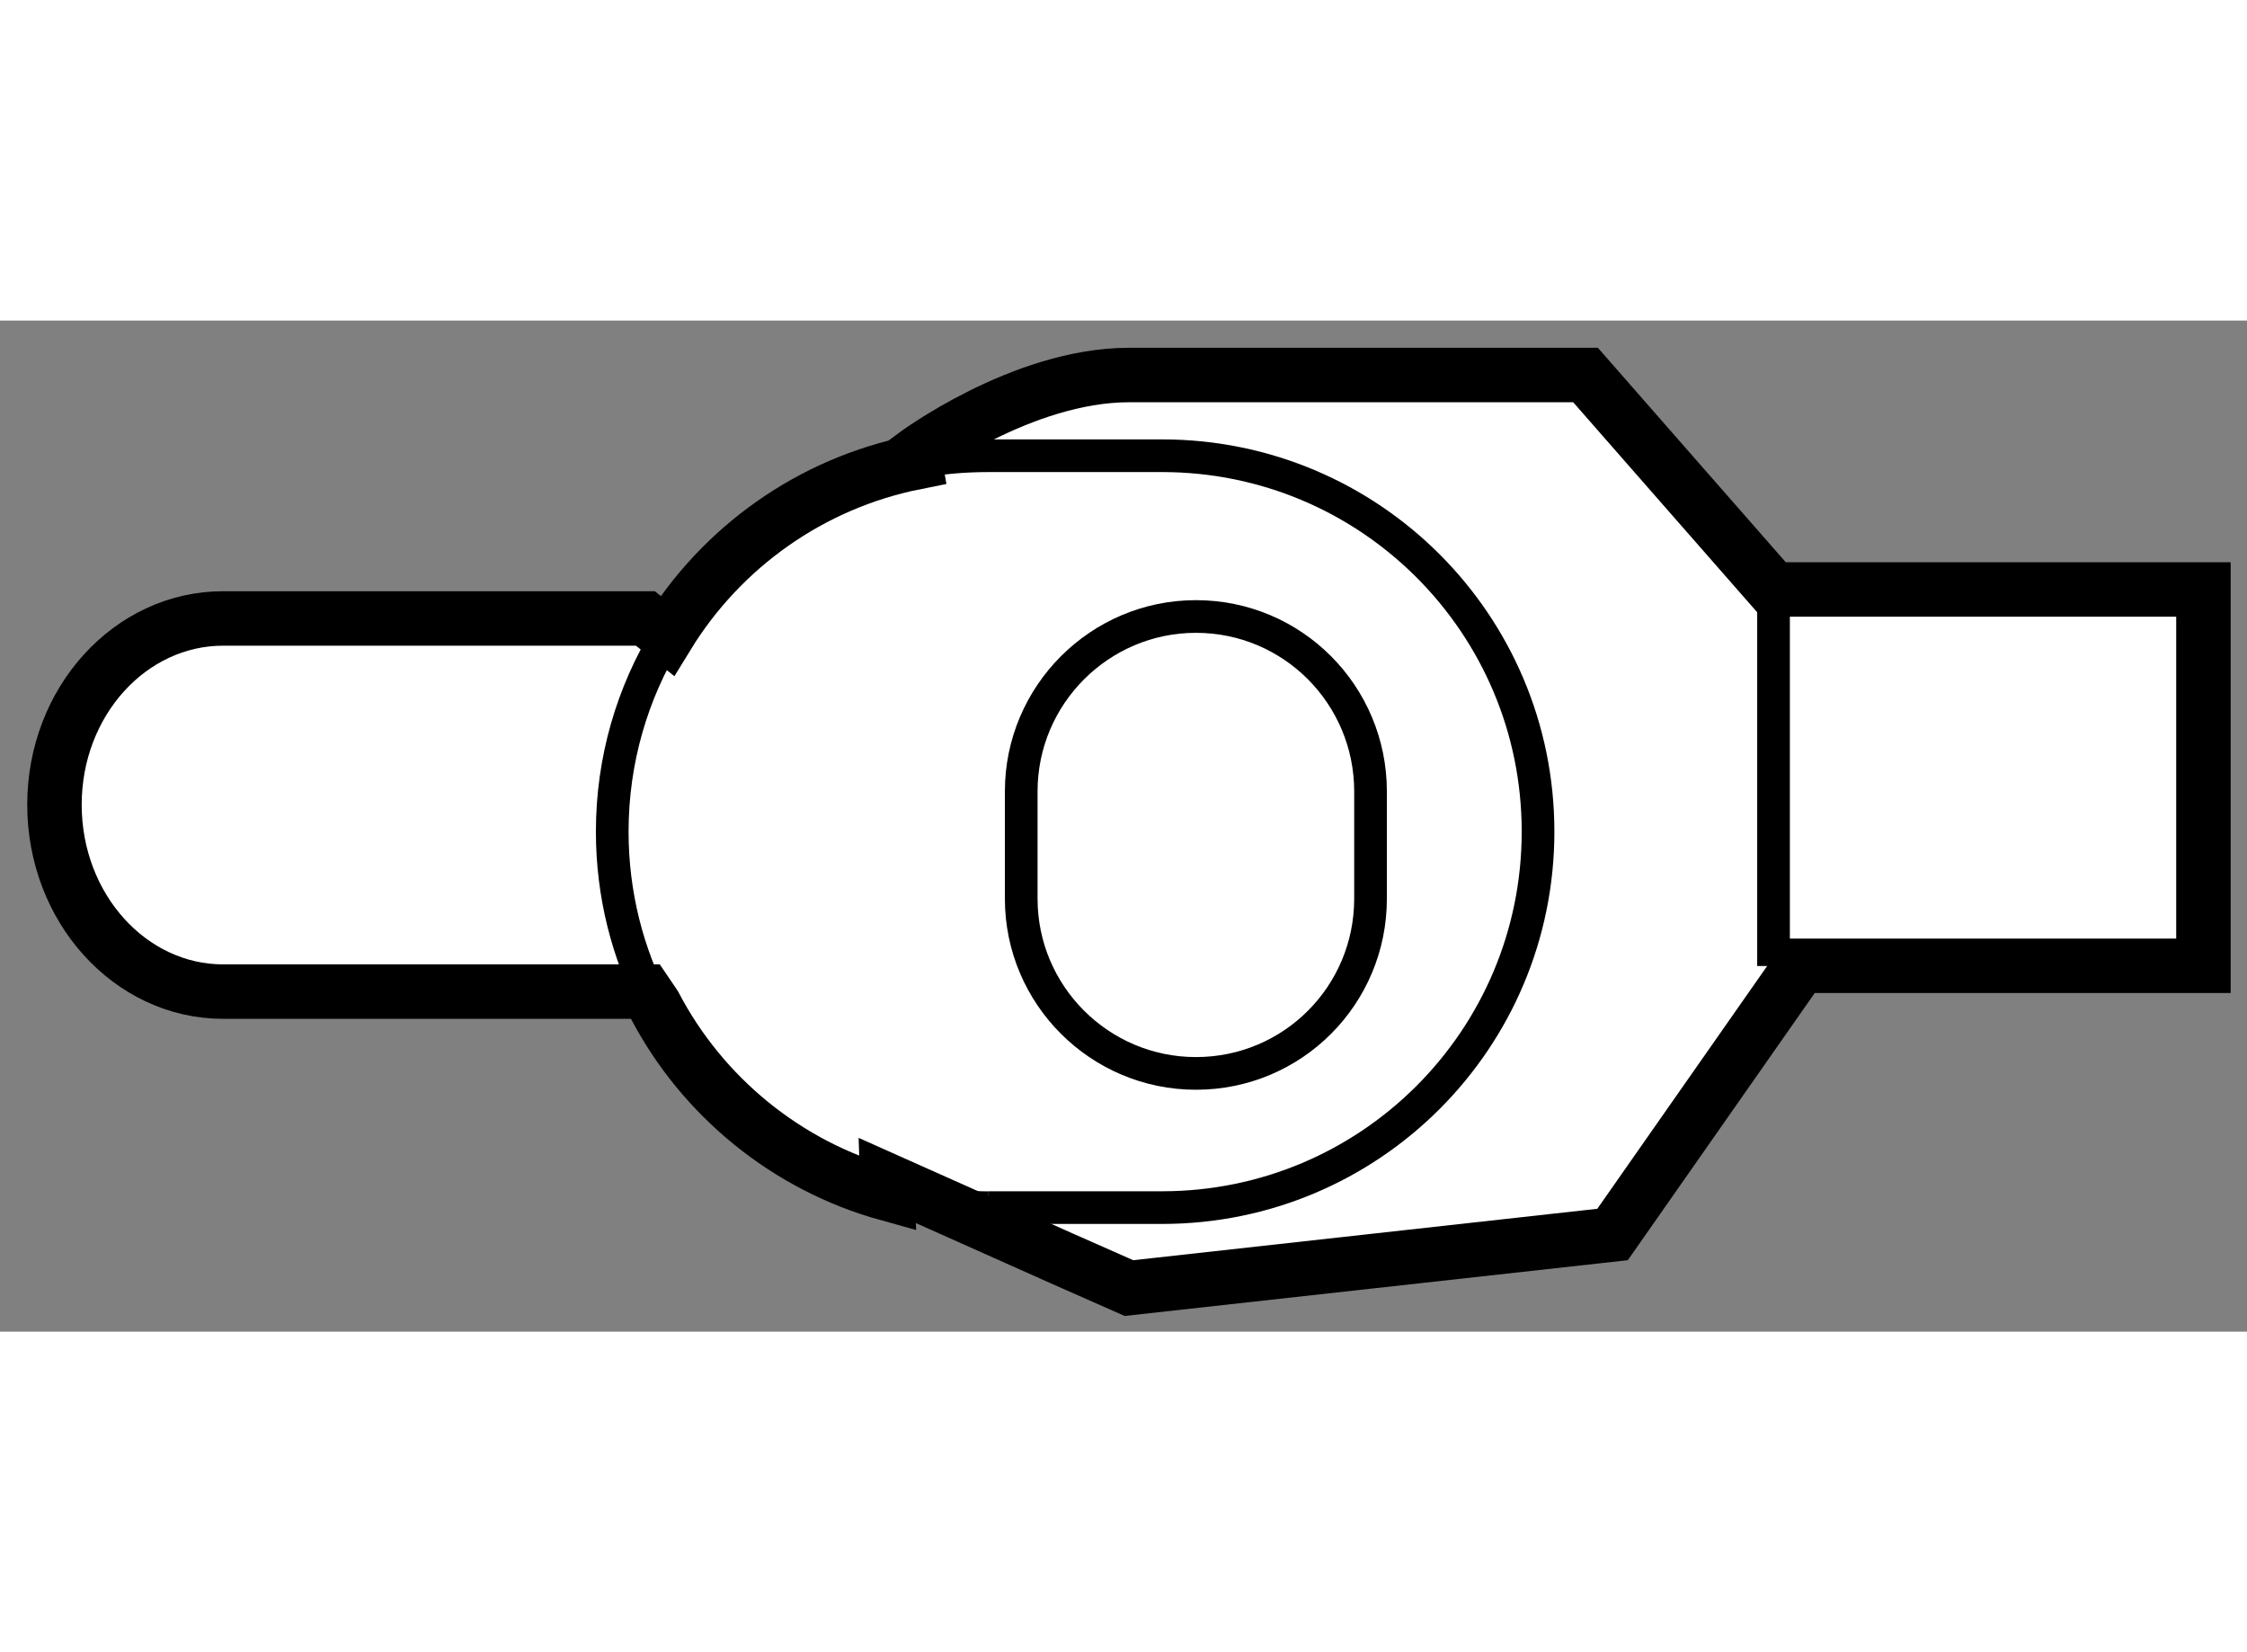 <?xml version="1.0" encoding="utf-8"?>
<!-- Generator: Adobe Illustrator 15.1.0, SVG Export Plug-In . SVG Version: 6.00 Build 0)  -->
<!DOCTYPE svg PUBLIC "-//W3C//DTD SVG 1.1//EN" "http://www.w3.org/Graphics/SVG/1.1/DTD/svg11.dtd">
<svg version="1.1" xmlns="http://www.w3.org/2000/svg" xmlns:xlink="http://www.w3.org/1999/xlink" x="0px" y="0px" width="244.8px"
	 height="180px" viewBox="99.3 107.152 20.63 9.283" enable-background="new 0 0 244.8 180" xml:space="preserve">
	
<rect x="99.3" y="107.152" width="20.63" height="9.283" fill="#808080" stroke="none"/>
	
<g><path fill="#FFFFFF" stroke="#000000" stroke-width="0.5" d="M105.225,113.313h-3.876c-0.854,0-1.549-0.768-1.549-1.716l0,0
			c0-0.946,0.695-1.71,1.549-1.71h3.876l0.201,0.159c0.496-0.81,1.315-1.399,2.275-1.591l-0.011-0.063c0,0,0.99-0.74,1.975-0.74
			h4.192l0.938,1.071l0,0l0.787,0.898h2.222h1.726v3.455h-3.699l-1.726,2.467l-4.44,0.492l-0.62-0.274l0,0l-1.599-0.714l0.004,0.123
			c-0.93-0.258-1.703-0.895-2.141-1.733L105.225,113.313z"></path><path fill="none" stroke="#000000" stroke-width="0.3" d="M105.31,113.438c-0.249-0.477-0.389-1.019-0.389-1.594l0,0
			c0-0.659,0.185-1.274,0.505-1.798"></path><path fill="none" stroke="#000000" stroke-width="0.3" d="M108.376,115.297c-0.32,0-0.63-0.044-0.925-0.125"></path><path fill="none" stroke="#000000" stroke-width="0.3" d="M107.701,108.456c0.22-0.043,0.443-0.063,0.675-0.063h1.593
			c1.908,0,3.452,1.544,3.452,3.451l0,0c0,1.908-1.544,3.452-3.452,3.452h-1.593"></path><path fill="none" stroke="#000000" stroke-width="0.3" d="M111.883,112.46c0,0.886-0.714,1.604-1.603,1.604l0,0
			c-0.883,0-1.604-0.718-1.604-1.604v-0.985c0-0.886,0.721-1.606,1.604-1.606l0,0c0.889,0,1.603,0.721,1.603,1.606V112.46z"></path><line fill="none" stroke="#000000" stroke-width="0.3" x1="115.583" y1="109.623" x2="115.583" y2="113.078"></line></g>


</svg>